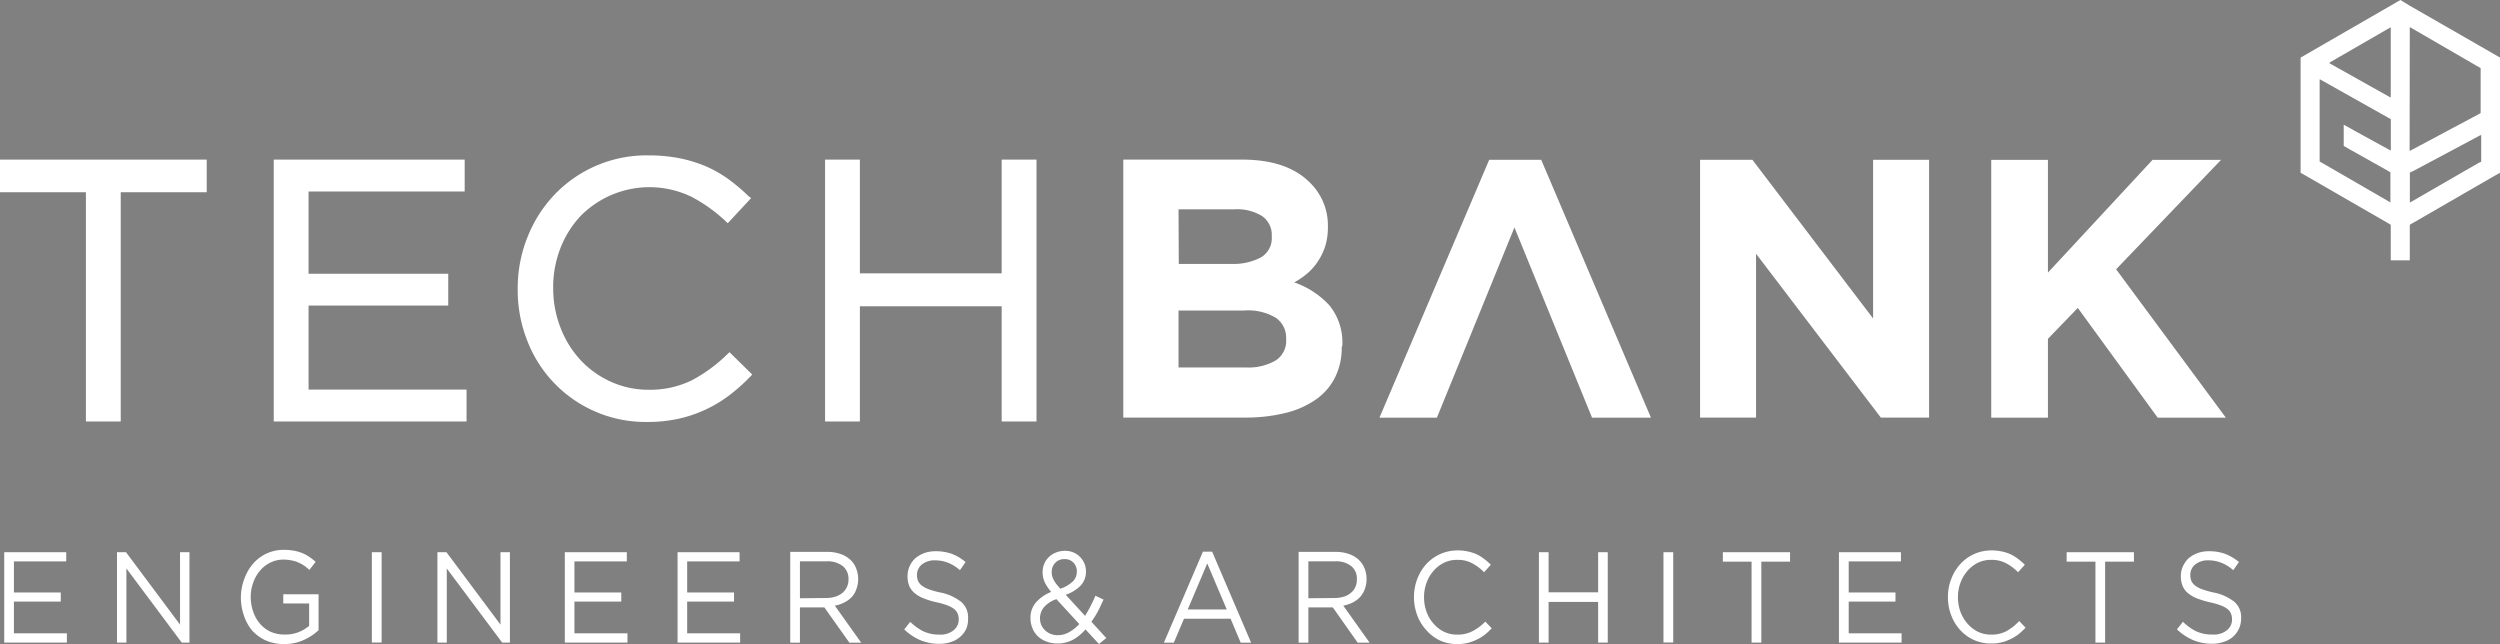 <svg xmlns="http://www.w3.org/2000/svg" viewBox="0 0 307.31 79.2"><rect x="0" y="0" width="307.31" height="79.2" fill="#808080" stroke="none"/><defs><style>.cls-1{fill:#fff;}.cls-2{fill:none;}</style></defs><title>logo-horizontal-white</title><g id="레이어_2" data-name="레이어 2"><g id="Layer_1" data-name="Layer 1"><polygon class="cls-1" points="230.25 39.15 215.41 19.64 208.98 19.64 208.98 51.33 215.86 51.33 215.86 31.19 231.2 51.33 237.13 51.33 237.13 19.64 230.25 19.64 230.25 39.15"/><polygon class="cls-1" points="273.61 51.34 260.12 33.1 273.02 19.65 264.6 19.65 251.74 33.51 251.74 19.65 244.77 19.65 244.77 51.34 251.74 51.34 251.74 41.65 255.41 37.85 265.23 51.34 273.61 51.34"/><polygon class="cls-1" points="195.7 51.34 202.94 51.34 189.45 19.64 183.06 19.64 169.57 51.34 176.63 51.34 186.16 27.96 195.7 51.34"/><path class="cls-1" d="M165,42.54a7.24,7.24,0,0,0-1.58-5,10.61,10.61,0,0,0-4.33-2.83,9,9,0,0,0,1.6-1.09,7.06,7.06,0,0,0,1.3-1.47,7.62,7.62,0,0,0,.91-1.88,7.91,7.91,0,0,0,.33-2.4v-.09A7.31,7.31,0,0,0,161,22.43q-2.79-2.8-8.27-2.81H138.08V51.33h15a20.29,20.29,0,0,0,4.86-.55,11.07,11.07,0,0,0,3.75-1.63,7.28,7.28,0,0,0,2.4-2.72,8.16,8.16,0,0,0,.84-3.8ZM144.87,25.73h6.88a5.8,5.8,0,0,1,3.4.84A2.79,2.79,0,0,1,156.33,29v.09A2.73,2.73,0,0,1,155,31.64a7.26,7.26,0,0,1-3.67.8h-6.43Zm13.23,16a2.86,2.86,0,0,1-1.32,2.6,6.69,6.69,0,0,1-3.62.84h-8.29v-7h8.06a6.65,6.65,0,0,1,3.94.92,3,3,0,0,1,1.23,2.52Z"/><polygon class="cls-1" points="10.56 51.81 14.84 51.81 14.84 23.63 25.41 23.63 25.41 19.62 0 19.62 0 23.63 10.56 23.63 10.56 51.81"/><polygon class="cls-1" points="57.35 47.89 37.93 47.89 37.93 37.56 55.1 37.56 55.1 33.65 37.93 33.65 37.93 23.54 57.12 23.54 57.12 19.62 33.65 19.62 33.65 51.81 57.35 51.81 57.35 47.89"/><path class="cls-1" d="M92.22,46.3l.25-.26-2.8-2.75-.25.24A18.77,18.77,0,0,1,85,46.77a11.7,11.7,0,0,1-5.32,1.14,11.12,11.12,0,0,1-4.62-1,11.6,11.6,0,0,1-3.69-2.64,12.26,12.26,0,0,1-2.45-3.94A13.24,13.24,0,0,1,68,35.47v-.09a13.14,13.14,0,0,1,.88-4.85,12.26,12.26,0,0,1,2.45-3.94A11.89,11.89,0,0,1,85,24.19a19.27,19.27,0,0,1,4.2,3l.26.25,2.87-3.09L92,24.1a23.24,23.24,0,0,0-2.42-2.05,15.1,15.1,0,0,0-2.77-1.59,16.84,16.84,0,0,0-3.24-1,19.39,19.39,0,0,0-3.9-.36,15.64,15.64,0,0,0-11.51,4.83,16.26,16.26,0,0,0-3.32,5.22,16.82,16.82,0,0,0-1.2,6.34v.08a16.88,16.88,0,0,0,1.2,6.38,15.58,15.58,0,0,0,14.7,9.92,17.63,17.63,0,0,0,3.93-.41,16.07,16.07,0,0,0,6.18-2.87A22.13,22.13,0,0,0,92.22,46.3Z"/><polygon class="cls-1" points="105.7 37.65 123.13 37.65 123.13 51.81 127.41 51.81 127.41 19.62 123.13 19.62 123.13 33.6 105.7 33.6 105.7 19.62 101.42 19.62 101.42 51.81 105.7 51.81 105.7 37.65"/><polygon class="cls-1" points="1.71 73.95 7.47 73.95 7.47 72.83 1.71 72.83 1.71 69.01 8.14 69.01 8.14 67.88 0.52 67.88 0.52 78.99 8.22 78.99 8.22 77.85 1.71 77.85 1.71 73.95"/><polygon class="cls-1" points="22.13 76.78 15.49 67.88 14.38 67.88 14.38 78.99 15.54 78.99 15.54 69.88 22.34 78.99 23.29 78.99 23.29 67.88 22.13 67.88 22.13 76.78"/><path class="cls-1" d="M34.82,74.18H38v2.75a4.56,4.56,0,0,1-1.34.79A4.4,4.4,0,0,1,35,78a4.17,4.17,0,0,1-1.73-.34,3.87,3.87,0,0,1-1.32-1,4.43,4.43,0,0,1-.82-1.46,5.42,5.42,0,0,1-.31-1.84v0a5.07,5.07,0,0,1,.31-1.75,4.56,4.56,0,0,1,.82-1.45,3.84,3.84,0,0,1,1.28-1,3.5,3.5,0,0,1,1.61-.37,4.61,4.61,0,0,1,1,.1,3.44,3.44,0,0,1,.84.26,4.13,4.13,0,0,1,.72.39,5.11,5.11,0,0,1,.63.52l.77-1a9.05,9.05,0,0,0-.8-.62,4.72,4.72,0,0,0-.89-.47,5.36,5.36,0,0,0-1-.28,7.3,7.3,0,0,0-1.21-.1,5,5,0,0,0-2.17.47A5.11,5.11,0,0,0,31,69.42,6,6,0,0,0,30,71.25a6.42,6.42,0,0,0-.39,2.18v0a6.76,6.76,0,0,0,.37,2.22A5.61,5.61,0,0,0,31,77.51a5.12,5.12,0,0,0,1.68,1.22,5.54,5.54,0,0,0,2.25.44,5.68,5.68,0,0,0,2.41-.5,6.93,6.93,0,0,0,1.82-1.2V73.05H34.82Z"/><rect class="cls-1" x="45.71" y="67.88" width="1.2" height="11.1"/><polygon class="cls-1" points="61.52 76.78 54.88 67.88 53.77 67.88 53.77 78.99 54.92 78.99 54.92 69.88 61.73 78.99 62.68 78.99 62.68 67.88 61.52 67.88 61.52 76.78"/><polygon class="cls-1" points="70.61 73.95 76.37 73.95 76.37 72.83 70.61 72.83 70.61 69.01 77.05 69.01 77.05 67.88 69.43 67.88 69.43 78.99 77.13 78.99 77.13 77.85 70.61 77.85 70.61 73.95"/><polygon class="cls-1" points="84.47 73.95 90.23 73.95 90.23 72.83 84.47 72.83 84.47 69.01 90.91 69.01 90.91 67.88 83.29 67.88 83.29 78.99 90.98 78.99 90.98 77.85 84.47 77.85 84.47 73.95"/><path class="cls-1" d="M103.76,74.07a3.28,3.28,0,0,0,.92-.66,2.62,2.62,0,0,0,.59-1,3.39,3.39,0,0,0,.22-1.24v0a3.44,3.44,0,0,0-.22-1.22,2.78,2.78,0,0,0-.6-1,3.4,3.4,0,0,0-1.26-.82,4.88,4.88,0,0,0-1.74-.29H97.14V79h1.19V74.66h3L104.41,79h1.45l-3.24-4.55A4,4,0,0,0,103.76,74.07Zm-5.43-.53V69h3.26a3.07,3.07,0,0,1,2,.58,2,2,0,0,1,.71,1.61v0a2.12,2.12,0,0,1-.21,1,2.15,2.15,0,0,1-.56.71,2.62,2.62,0,0,1-.86.45,3.88,3.88,0,0,1-1.09.16Z"/><path class="cls-1" d="M115.58,72.83a10.16,10.16,0,0,1-1.43-.4,3.54,3.54,0,0,1-.88-.48,1.48,1.48,0,0,1-.43-.57,1.77,1.77,0,0,1-.12-.71v0a1.64,1.64,0,0,1,.6-1.28,2.46,2.46,0,0,1,1.64-.51,4.32,4.32,0,0,1,1.56.29,4.87,4.87,0,0,1,1.48.92l.69-1a5.82,5.82,0,0,0-1.67-1,5.72,5.72,0,0,0-2-.33,4.14,4.14,0,0,0-1.39.22,3.81,3.81,0,0,0-1.1.63,3,3,0,0,0-.72,1,3.08,3.08,0,0,0-.25,1.21v0a3.09,3.09,0,0,0,.2,1.19,2.41,2.41,0,0,0,.66.89,3.92,3.92,0,0,0,1.11.65,10.54,10.54,0,0,0,1.57.48,8.73,8.73,0,0,1,1.37.39,3.26,3.26,0,0,1,.84.46,1.51,1.51,0,0,1,.42.57,1.83,1.83,0,0,1,.12.68v0a1.67,1.67,0,0,1-.64,1.35,2.54,2.54,0,0,1-1.71.53,4.57,4.57,0,0,1-1.94-.38,6.23,6.23,0,0,1-1.67-1.19l-.74.93a6.71,6.71,0,0,0,2,1.33,5.94,5.94,0,0,0,2.31.44,4.28,4.28,0,0,0,1.45-.23,3,3,0,0,0,1.12-.63,2.83,2.83,0,0,0,.75-1A3,3,0,0,0,119,76v0a2.5,2.5,0,0,0-.83-2A6,6,0,0,0,115.58,72.83Z"/><path class="cls-1" d="M134.94,75.19c.25-.47.48-1,.71-1.49l-1-.47c-.19.46-.4.9-.61,1.31s-.43.8-.66,1.16L131,73.11A4.71,4.71,0,0,0,132.82,72a2.46,2.46,0,0,0,.67-1.76v0a2.49,2.49,0,0,0-.2-1,2.52,2.52,0,0,0-.54-.79,2.36,2.36,0,0,0-.8-.54,2.65,2.65,0,0,0-1-.2,3,3,0,0,0-1.15.21,2.61,2.61,0,0,0-.87.56,2.32,2.32,0,0,0-.57.84,2.54,2.54,0,0,0-.2,1v0a3.11,3.11,0,0,0,.25,1.23,5.54,5.54,0,0,0,.81,1.21,4.88,4.88,0,0,0-1.89,1.31,2.85,2.85,0,0,0-.66,1.9v0a3.23,3.23,0,0,0,.25,1.27,2.73,2.73,0,0,0,.69,1,2.9,2.9,0,0,0,1.06.63,3.47,3.47,0,0,0,1.31.23,4,4,0,0,0,1.89-.45,5.6,5.6,0,0,0,1.56-1.28l1.66,1.79.9-.73-1.83-2A12.49,12.49,0,0,0,134.94,75.19Zm-5.66-4.87a1.61,1.61,0,0,1,.44-1.14,1.51,1.51,0,0,1,1.16-.45,1.42,1.42,0,0,1,1.07.43,1.52,1.52,0,0,1,.42,1.1v0a1.68,1.68,0,0,1-.51,1.23,4.17,4.17,0,0,1-1.52.88c-.2-.22-.37-.43-.51-.6a3.8,3.8,0,0,1-.32-.51,2.27,2.27,0,0,1-.18-.47,2.42,2.42,0,0,1-.05-.47Zm2.17,7.37a2.82,2.82,0,0,1-1.41.39,2.31,2.31,0,0,1-.89-.16,2.21,2.21,0,0,1-.7-.45,2.18,2.18,0,0,1-.46-.66,2.25,2.25,0,0,1-.15-.82v0a2.16,2.16,0,0,1,.48-1.34,3.47,3.47,0,0,1,1.54-1l2.81,3.06A5,5,0,0,1,131.45,77.69Z"/><path class="cls-1" d="M147.87,67.81,143.07,79h1.22l1.25-2.94h5.73L152.51,79h1.28L149,67.81ZM146,74.92l2.4-5.66,2.4,5.66Z"/><path class="cls-1" d="M166.27,74.07a3.32,3.32,0,0,0,.9-.66,3,3,0,0,0,.6-1,3.39,3.39,0,0,0,.21-1.24v0a3.43,3.43,0,0,0-.21-1.22,3,3,0,0,0-.61-1,3.32,3.32,0,0,0-1.26-.82,4.84,4.84,0,0,0-1.72-.29h-4.55V79h1.2V74.66h3L166.89,79h1.47l-3.24-4.55A4.68,4.68,0,0,0,166.27,74.07Zm-5.44-.53V69h3.26a3,3,0,0,1,2,.58,1.94,1.94,0,0,1,.7,1.61v0a2.12,2.12,0,0,1-.2,1,1.85,1.85,0,0,1-.57.71,2.2,2.2,0,0,1-.86.45,3.65,3.65,0,0,1-1.08.16Z"/><path class="cls-1" d="M181,77.59a3.91,3.91,0,0,1-1.87.42,3.66,3.66,0,0,1-1.62-.35,4,4,0,0,1-1.29-1,4.29,4.29,0,0,1-.86-1.45,5.08,5.08,0,0,1-.31-1.8v0a4.93,4.93,0,0,1,.31-1.78,4.44,4.44,0,0,1,.86-1.46,4,4,0,0,1,1.29-1,3.66,3.66,0,0,1,1.62-.35,3.73,3.73,0,0,1,1.86.43,6,6,0,0,1,1.44,1.09l.83-.92a8.08,8.08,0,0,0-.83-.72,5.06,5.06,0,0,0-.9-.56,5.35,5.35,0,0,0-1.09-.35,5.66,5.66,0,0,0-1.3-.13,5.17,5.17,0,0,0-3.83,1.7,5.75,5.75,0,0,0-1.1,1.82,6.33,6.33,0,0,0-.4,2.22v0a6.39,6.39,0,0,0,.4,2.23,5.6,5.6,0,0,0,1.1,1.81A5.22,5.22,0,0,0,177,78.73a5.08,5.08,0,0,0,2.11.44,5.32,5.32,0,0,0,1.31-.14,5.52,5.52,0,0,0,1.1-.4,5.75,5.75,0,0,0,1-.61,8.94,8.94,0,0,0,.85-.79l-.79-.82A6.23,6.23,0,0,1,181,77.59Z"/><polygon class="cls-1" points="196.45 72.81 190.36 72.81 190.36 67.88 189.17 67.88 189.17 78.99 190.36 78.99 190.36 73.99 196.45 73.99 196.45 78.99 197.63 78.99 197.63 67.88 196.45 67.88 196.45 72.81"/><rect class="cls-1" x="204.48" y="67.88" width="1.2" height="11.1"/><polygon class="cls-1" points="211.78 69.04 215.31 69.04 215.31 78.99 216.51 78.99 216.51 69.04 220.04 69.04 220.04 67.88 211.78 67.88 211.78 69.04"/><polygon class="cls-1" points="227.25 73.95 233 73.95 233 72.83 227.25 72.83 227.25 69.01 233.67 69.01 233.67 67.88 226.05 67.88 226.05 78.99 233.75 78.99 233.75 77.85 227.25 77.85 227.25 73.95"/><path class="cls-1" d="M246.63,77.59a3.9,3.9,0,0,1-1.86.42,3.7,3.7,0,0,1-1.63-.35,4.25,4.25,0,0,1-1.29-1,4.65,4.65,0,0,1-.86-1.45,5.08,5.08,0,0,1-.31-1.8v0a4.93,4.93,0,0,1,.31-1.78,4.81,4.81,0,0,1,.86-1.46,4.18,4.18,0,0,1,1.29-1,3.7,3.7,0,0,1,1.63-.35,3.75,3.75,0,0,1,1.85.43,6.2,6.2,0,0,1,1.45,1.09l.83-.92a9.3,9.3,0,0,0-.83-.72,5.54,5.54,0,0,0-.91-.56,5.06,5.06,0,0,0-1.08-.35,5.78,5.78,0,0,0-1.3-.13,5.12,5.12,0,0,0-3.83,1.7,5.75,5.75,0,0,0-1.1,1.82,5.91,5.91,0,0,0-.4,2.22v0a6,6,0,0,0,.4,2.23,5.6,5.6,0,0,0,1.1,1.81,5.18,5.18,0,0,0,1.67,1.22,5.08,5.08,0,0,0,2.11.44,5.07,5.07,0,0,0,2.41-.54,5,5,0,0,0,1-.61,8.94,8.94,0,0,0,.85-.79l-.78-.82A6.67,6.67,0,0,1,246.63,77.59Z"/><polygon class="cls-1" points="254.04 69.04 257.58 69.04 257.58 78.99 258.77 78.99 258.77 69.04 262.31 69.04 262.31 67.88 254.04 67.88 254.04 69.04"/><path class="cls-1" d="M272.1,72.83a10.37,10.37,0,0,1-1.42-.4,3.21,3.21,0,0,1-.88-.48,1.52,1.52,0,0,1-.44-.57,2,2,0,0,1-.12-.71v0a1.64,1.64,0,0,1,.6-1.28,2.46,2.46,0,0,1,1.64-.51,4.32,4.32,0,0,1,1.56.29,4.87,4.87,0,0,1,1.48.92l.7-1a6,6,0,0,0-1.68-1,5.68,5.68,0,0,0-2-.33,4.08,4.08,0,0,0-1.38.22,3.87,3.87,0,0,0-1.11.63,3,3,0,0,0-.71,1,2.77,2.77,0,0,0-.26,1.21v0a3.09,3.09,0,0,0,.21,1.19,2.28,2.28,0,0,0,.65.89,3.92,3.92,0,0,0,1.11.65,10.92,10.92,0,0,0,1.57.48,8.73,8.73,0,0,1,1.37.39,3,3,0,0,1,.84.46,1.32,1.32,0,0,1,.42.57,1.83,1.83,0,0,1,.12.68v0a1.67,1.67,0,0,1-.64,1.35A2.53,2.53,0,0,1,272,78a4.7,4.7,0,0,1-2-.38,6.2,6.2,0,0,1-1.66-1.19l-.74.93a6.59,6.59,0,0,0,2,1.33,5.91,5.91,0,0,0,2.31.44,4.14,4.14,0,0,0,1.44-.23,3,3,0,0,0,1.14-.63,3.06,3.06,0,0,0,.74-1,3.2,3.2,0,0,0,.26-1.29v0a2.5,2.5,0,0,0-.83-2A6,6,0,0,0,272.1,72.83Z"/><polygon class="cls-2" points="296.48 27.48 296.48 27.48 296.58 27.42 296.48 27.48"/><polygon points="296.58 27.42 296.67 27.37 296.67 27.37 296.58 27.42"/><path class="cls-2" d="M293.88,24.92l-.06,0,.07,0v-.07A.35.35,0,0,1,293.88,24.92Z"/><path class="cls-1" d="M306.61,6.67h0l-10.45-6L295.07,0l-.45.26h0L283.49,6.68h0l-.69.4V21.24l.69.39h0l10.14,5.85.25.15v2.85l0,1.52h2.34s0-.59,0-.6V28.07h0v-.44l.26-.15h0l.1-.06.09-.05h0l9.94-5.74.7-.39V7.07Zm-20.22,1,7.43-4.29.06,0a.35.35,0,0,1,0,.06V11.9a.15.15,0,0,1,0,.06l-.07,0-7.42-4.16-.05,0Zm7.43,17.2L285.4,20h0l-.26-.15v-.43h0V9.83a.15.15,0,0,1,0-.06l.07,0,8.22,4.62h0l.46.26v3.77a.15.15,0,0,1,0,.06l-.07,0L289.3,16l-.15-.09h0l-.26-.15-.15-.08-.64-.35V16h0v1.17h0v.24h0c0,.23,0,.53,0,.53l.44.25h0l.25.15.33.18h0l4.47,2.51h0l.25.16v3.71Zm2.4-21.45a.15.15,0,0,1,0-.06l.06,0,8,4.64.65.37V13.9l-.34.19-8.33,4.44-.06,0a.1.1,0,0,1,0-.07Zm8.45,16.61-8.38,4.84-.06,0s0,0,0-.06V21.51h0v-.29l.26-.14.06,0,.14-.08,8.21-4.38H305a.35.35,0,0,1,0,.07v3.19Z"/><path class="cls-1" d="M293.89,11.9V12A.15.15,0,0,0,293.89,11.9Z"/></g></g></svg>
